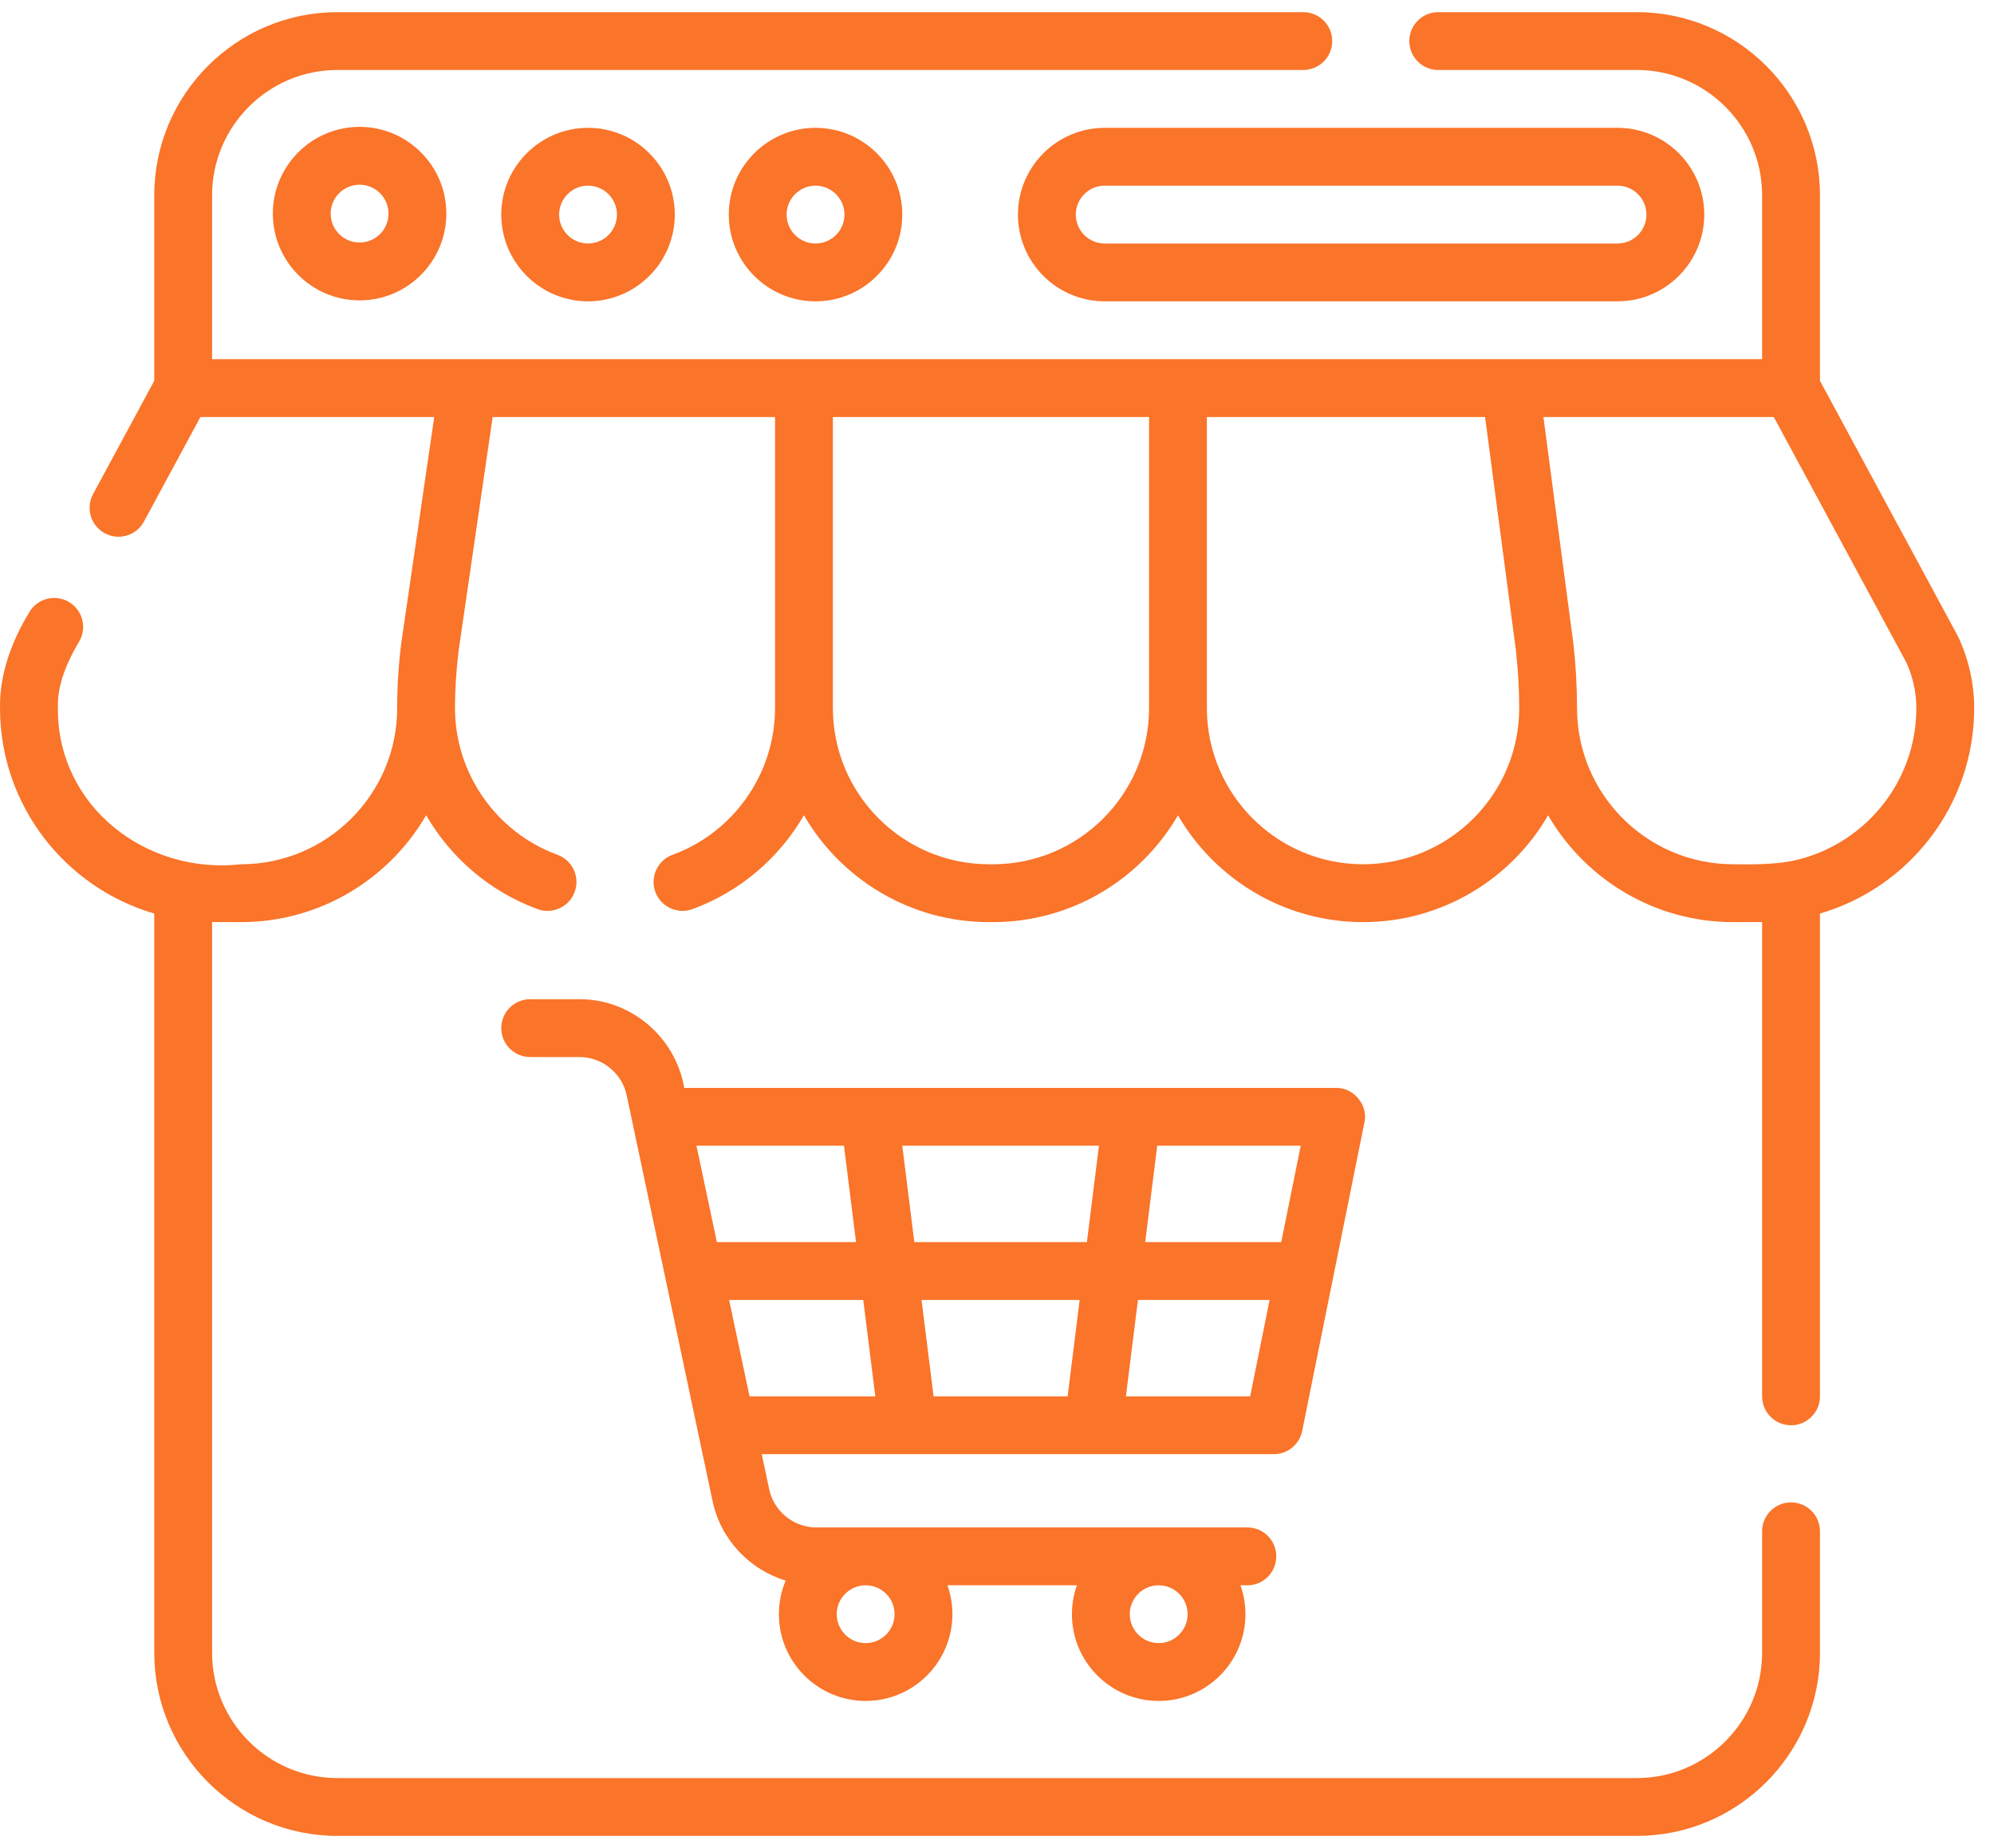 <svg width="82" height="76" viewBox="0 0 82 76" fill="none" xmlns="http://www.w3.org/2000/svg">
<path d="M11.22 8.785C11.22 10.752 12.82 12.353 14.787 12.353C16.755 12.353 18.355 10.752 18.355 8.785C18.355 6.818 16.755 5.217 14.787 5.217C12.82 5.217 11.22 6.818 11.22 8.785ZM15.977 8.785C15.977 9.441 15.443 9.974 14.787 9.974C14.132 9.974 13.598 9.441 13.598 8.785C13.598 8.129 14.132 7.596 14.787 7.596C15.443 7.596 15.977 8.129 15.977 8.785Z" fill="#FA7429"/>
<path d="M20.614 8.825C20.614 10.792 22.215 12.392 24.182 12.392C26.149 12.392 27.75 10.792 27.75 8.825C27.75 6.857 26.149 5.257 24.182 5.257C22.215 5.257 20.614 6.857 20.614 8.825ZM25.371 8.825C25.371 9.48 24.838 10.014 24.182 10.014C23.526 10.014 22.993 9.48 22.993 8.825C22.993 8.169 23.526 7.635 24.182 7.635C24.838 7.635 25.371 8.169 25.371 8.825Z" fill="#FA7429"/>
<path d="M29.97 8.825C29.97 10.792 31.57 12.392 33.537 12.392C35.505 12.392 37.105 10.792 37.105 8.825C37.105 6.857 35.505 5.257 33.537 5.257C31.57 5.257 29.97 6.857 29.97 8.825ZM34.727 8.825C34.727 9.48 34.193 10.014 33.537 10.014C32.882 10.014 32.348 9.48 32.348 8.825C32.348 8.169 32.882 7.635 33.537 7.635C34.193 7.635 34.727 8.169 34.727 8.825Z" fill="#FA7429"/>
<path d="M41.861 8.825C41.861 10.792 43.462 12.392 45.429 12.392H66.518C68.485 12.392 70.085 10.792 70.085 8.825C70.085 6.857 68.485 5.257 66.518 5.257H45.429C43.462 5.257 41.861 6.857 41.861 8.825ZM67.707 8.825C67.707 9.48 67.174 10.014 66.518 10.014H45.429C44.773 10.014 44.24 9.48 44.24 8.825C44.24 8.169 44.773 7.635 45.429 7.635H66.518C67.173 7.635 67.707 8.169 67.707 8.825Z" fill="#FA7429"/>
<path d="M81.185 29.12C81.185 28.117 80.959 27.106 80.532 26.198C80.522 26.178 80.513 26.158 80.502 26.139L74.843 15.659V8.032C74.843 3.879 71.464 0.5 67.311 0.5H59.145C58.488 0.5 57.956 1.032 57.956 1.689C57.956 2.346 58.488 2.878 59.145 2.878H67.311C70.152 2.878 72.464 5.19 72.464 8.032V14.771H8.722V8.032C8.722 5.19 11.034 2.878 13.875 2.878H53.595C54.252 2.878 54.785 2.346 54.785 1.689C54.785 1.032 54.252 0.5 53.595 0.5H13.875C9.723 0.5 6.344 3.879 6.344 8.032V15.659L3.828 20.319C3.516 20.896 3.731 21.618 4.309 21.93C4.489 22.027 4.682 22.073 4.873 22.073C5.296 22.073 5.705 21.847 5.92 21.448L8.242 17.149H17.857L16.505 26.422C16.504 26.429 16.503 26.437 16.502 26.444C16.39 27.328 16.333 28.229 16.333 29.12C16.333 32.661 13.452 35.542 9.911 35.542C6.015 35.984 2.349 33.157 2.38 29.12C2.342 28.151 2.786 27.161 3.276 26.345C3.588 25.767 3.372 25.046 2.795 24.734C2.217 24.422 1.495 24.637 1.183 25.215C0.477 26.38 -0.026 27.745 0.001 29.12C0.001 33.12 2.684 36.502 6.344 37.569V67.968C6.344 72.121 9.722 75.5 13.875 75.5H67.311C71.464 75.5 74.843 72.121 74.843 67.968V62.974C74.843 62.317 74.31 61.784 73.653 61.784C72.996 61.784 72.464 62.317 72.464 62.974V67.968C72.464 70.81 70.152 73.122 67.311 73.122H13.875C11.034 73.122 8.722 70.81 8.722 67.968V37.919C8.748 37.919 9.911 37.921 9.911 37.921C13.159 37.921 15.999 36.151 17.524 33.527C18.536 35.273 20.137 36.665 22.108 37.387C22.709 37.611 23.408 37.302 23.634 36.679C23.859 36.062 23.542 35.379 22.926 35.153C20.405 34.23 18.711 31.806 18.711 29.12C18.711 28.329 18.765 27.536 18.861 26.75L20.26 17.149H31.872V29.12C31.872 31.806 30.178 34.23 27.658 35.153C27.041 35.379 26.724 36.062 26.95 36.679C27.175 37.301 27.875 37.611 28.476 37.387C30.447 36.665 32.048 35.273 33.06 33.527C34.585 36.151 37.425 37.921 40.672 37.921H40.831C44.077 37.921 46.916 36.153 48.442 33.53C49.967 36.153 52.806 37.921 56.053 37.921C59.299 37.921 62.139 36.153 63.664 33.53C65.189 36.153 68.028 37.921 71.275 37.921C71.275 37.921 72.438 37.919 72.464 37.919V57.424C72.464 58.081 72.996 58.613 73.653 58.613C74.31 58.613 74.843 58.081 74.843 57.424V37.569C78.502 36.502 81.185 33.12 81.185 29.12ZM40.831 35.542H40.672C37.132 35.542 34.251 32.661 34.251 29.12V17.149H47.253V29.12C47.253 32.661 44.372 35.542 40.831 35.542ZM56.053 35.542C52.512 35.542 49.631 32.661 49.631 29.12V17.149H61.071L62.338 26.735C62.426 27.527 62.475 28.324 62.475 29.12C62.475 32.661 59.594 35.542 56.053 35.542ZM73.667 35.413C72.96 35.549 72.006 35.558 71.275 35.542C67.734 35.542 64.853 32.661 64.853 29.12C64.853 28.233 64.802 27.337 64.7 26.456C64.7 26.449 64.699 26.442 64.698 26.436L63.47 17.149H72.944L78.393 27.239C78.663 27.825 78.807 28.475 78.807 29.12C78.807 32.223 76.596 34.818 73.667 35.413Z" fill="#FA7429"/>
<path d="M37.341 59.803C37.342 59.803 37.343 59.802 37.344 59.802H44.953C44.953 59.802 44.954 59.803 44.955 59.803C44.956 59.803 44.957 59.802 44.959 59.802H52.384C52.95 59.802 53.438 59.403 53.55 58.848L56.109 46.163C56.271 45.452 55.672 44.721 54.943 44.739H28.138C27.784 42.654 25.95 41.087 23.832 41.092H21.803C21.147 41.092 20.614 41.624 20.614 42.281C20.614 42.938 21.147 43.47 21.803 43.47H23.832C24.762 43.47 25.578 44.131 25.771 45.042L29.304 61.736C29.638 63.313 30.822 64.546 32.309 65.001C32.13 65.426 32.031 65.893 32.031 66.383C32.031 68.35 33.631 69.95 35.598 69.95C37.566 69.95 39.166 68.35 39.166 66.383C39.166 65.966 39.093 65.566 38.962 65.194H44.286C44.154 65.566 44.081 65.966 44.081 66.383C44.081 68.35 45.682 69.95 47.649 69.95C49.616 69.95 51.217 68.35 51.217 66.383C51.217 65.966 51.144 65.566 51.012 65.194H51.296C51.953 65.194 52.485 64.661 52.485 64.004C52.485 63.347 51.953 62.815 51.296 62.815H33.57C32.64 62.815 31.824 62.154 31.631 61.243L31.326 59.802H37.338C37.339 59.802 37.34 59.803 37.341 59.803ZM36.788 66.383C36.788 67.038 36.254 67.572 35.599 67.572C34.943 67.572 34.409 67.038 34.409 66.383C34.409 65.727 34.943 65.194 35.599 65.194C36.254 65.194 36.788 65.727 36.788 66.383ZM48.839 66.383C48.839 67.038 48.305 67.572 47.649 67.572C46.993 67.572 46.46 67.038 46.46 66.383C46.46 65.727 46.993 65.194 47.649 65.194C48.305 65.194 48.839 65.727 48.839 66.383ZM44.399 53.46L43.904 57.424H38.392L37.897 53.46H44.399ZM37.6 51.081L37.104 47.117H45.192L44.697 51.081H37.6ZM46.301 57.424L46.796 53.46H52.21L51.411 57.424H46.301ZM52.69 51.081H47.094L47.589 47.117H53.49L52.69 51.081ZM34.707 47.117L35.203 51.081H29.48L28.641 47.117H34.707ZM29.984 53.46H35.5L35.996 57.424H30.823L29.984 53.46Z" fill="#FA7429"/>
</svg>
